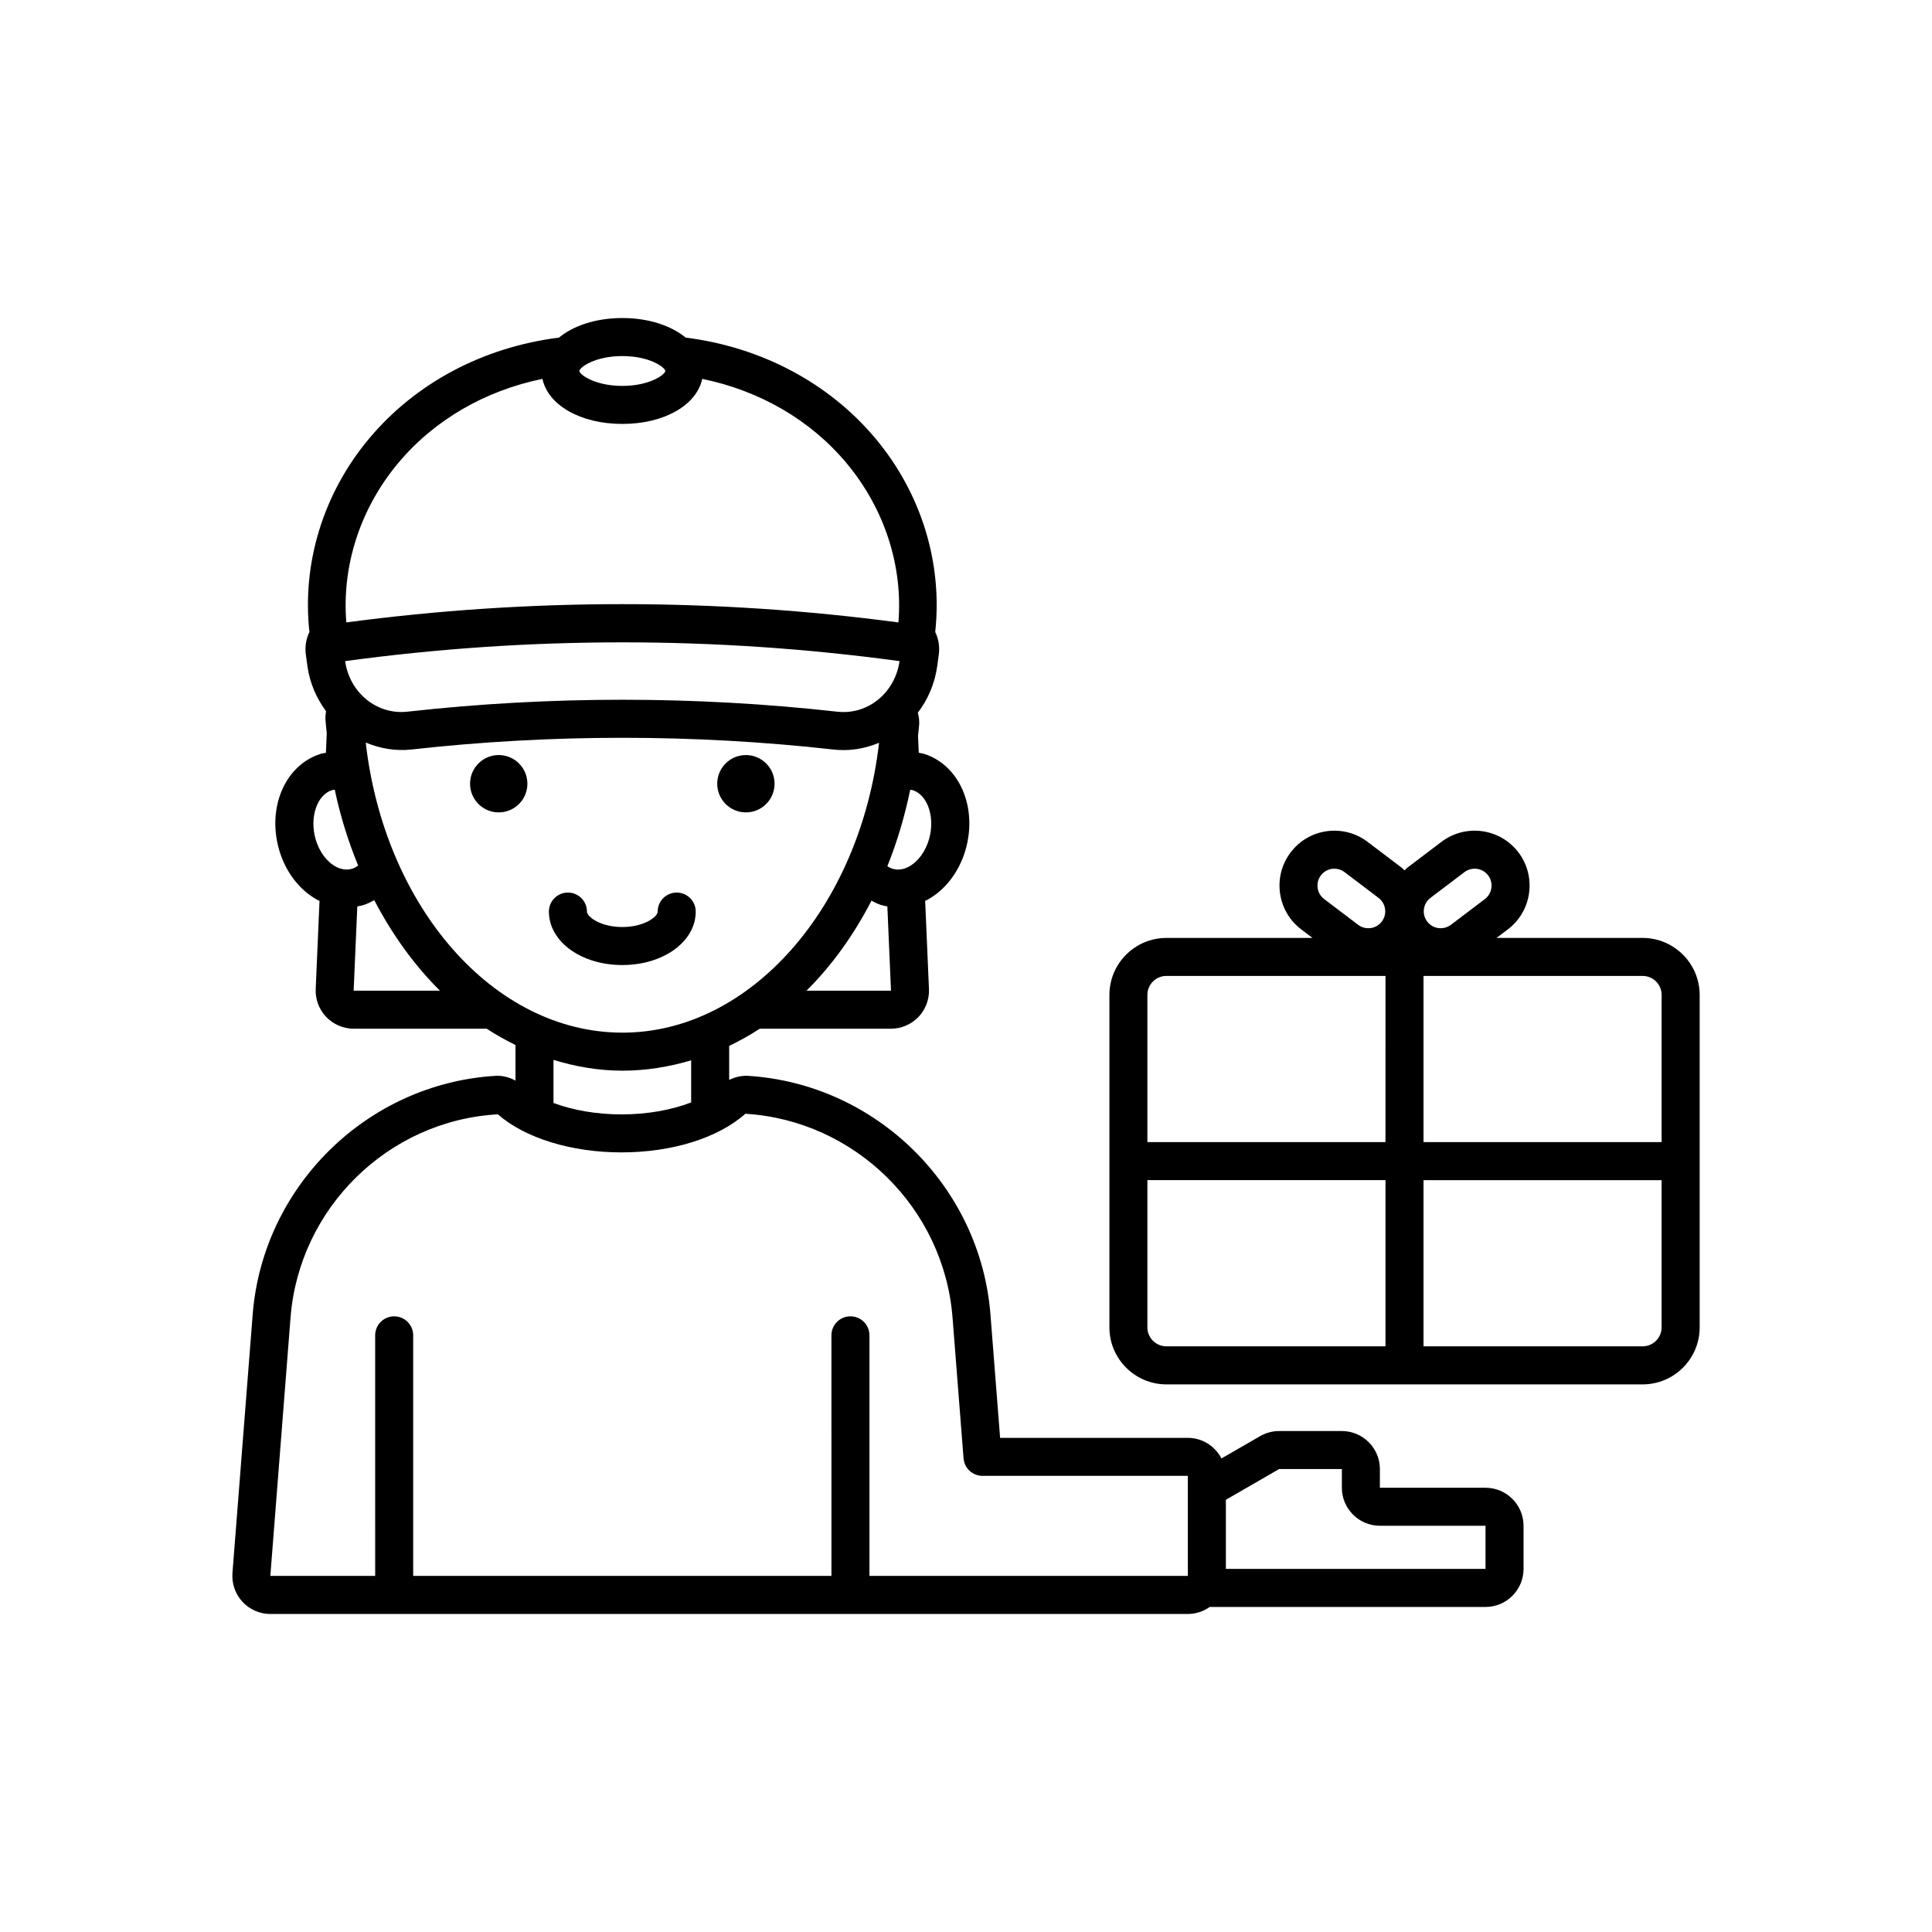<?xml version="1.0" encoding="UTF-8"?>
<!-- Uploaded to: ICON Repo, www.svgrepo.com, Generator: ICON Repo Mixer Tools -->
<svg fill="#000000" width="800px" height="800px" version="1.1" viewBox="144 144 512 512" xmlns="http://www.w3.org/2000/svg">
 <path d="m537.68 538.27h-27.996v-4.953c0-5.555-4.523-10.078-10.078-10.078h-16.621c-1.766 0-3.508 0.469-5.043 1.352l-10.242 5.914c-1.684-3.227-5.019-5.457-8.902-5.457h-49.758l-2.555-32.664c-2.668-33.996-30.32-61.199-64.336-63.277-1.664-0.082-3.348 0.316-4.91 1.086v-9.016c2.781-1.336 5.492-2.852 8.113-4.562h34.77c2.731 0 5.383-1.133 7.277-3.106 1.891-1.973 2.906-4.676 2.789-7.41l-1.012-23.383c0.133-0.066 0.277-0.09 0.41-0.16 4.891-2.613 8.66-7.539 10.344-13.52 3.133-11.133-1.664-22.207-10.918-25.219-0.504-0.16-1.023-0.219-1.531-0.324l-0.195-4.512c0.09-0.988 0.238-1.945 0.305-2.945 0.07-1.094-0.082-2.144-0.355-3.16 2.633-3.457 4.477-7.633 5.137-12.309l0.422-3.141c0.285-2.113-0.09-4.164-0.949-5.938 1.965-18.203-3.621-36.68-15.797-51.238-12.398-14.832-30.387-24.281-50.328-26.781-3.871-3.176-9.805-5.188-16.797-5.188-6.992 0-12.93 2.012-16.797 5.188-19.949 2.5-37.934 11.949-50.332 26.781-12.199 14.59-17.781 33.113-15.793 51.238-0.863 1.777-1.234 3.824-0.953 5.938l0.43 3.16c0.637 4.512 2.434 8.512 4.926 11.895-0.129 0.738-0.195 1.488-0.152 2.266 0.066 1.203 0.238 2.367 0.34 3.562l-0.223 5.184c-0.512 0.109-1.031 0.164-1.531 0.328-9.258 3.008-14.051 14.082-10.918 25.219 1.684 5.977 5.453 10.906 10.34 13.52 0.133 0.07 0.277 0.094 0.414 0.16l-1.012 23.379c-0.121 2.734 0.895 5.434 2.789 7.406 1.891 1.977 4.543 3.109 7.277 3.109h35.25c2.469 1.621 5.023 3.039 7.633 4.324v9.434c-1.652-0.914-3.465-1.367-5.316-1.266-34.016 2.078-61.672 29.277-64.336 63.277l-5.356 68.473c-0.215 2.793 0.746 5.574 2.648 7.633 1.898 2.055 4.594 3.234 7.394 3.234l243.15-0.004c2.16 0 4.156-0.699 5.801-1.863l73.082 0.004c5.555 0 10.078-4.523 10.078-10.078v-11.434c0-5.555-4.523-10.078-10.078-10.078zm-179.95-131.73c6.715-6.668 12.52-14.73 17.219-23.852 0.773 0.406 1.547 0.82 2.398 1.098 0.598 0.195 1.207 0.316 1.812 0.434l0.965 22.316zm28.168-53.133h0.004c3.957 1.285 5.938 7.191 4.328 12.902-0.93 3.305-2.941 6.055-5.387 7.367-1.039 0.555-2.637 1.094-4.383 0.527-0.465-0.152-0.898-0.379-1.305-0.648 2.562-6.363 4.594-13.145 6.059-20.258 0.23 0.039 0.449 0.031 0.684 0.109zm-76.973-115.05c7.164 0 11.273 2.938 11.398 3.957-0.129 1.02-4.234 3.957-11.398 3.957-7.176 0-11.281-2.941-11.398-3.953 0.117-1.02 4.223-3.961 11.398-3.961zm-59.398 28.355c9.582-11.461 23.074-19.203 38.227-22.309 1.469 6.926 10.031 11.941 21.172 11.941s19.703-5.016 21.172-11.941c15.152 3.106 28.641 10.848 38.223 22.309 10.117 12.102 15 27.324 13.766 42.238-24.289-3.231-48.727-4.848-73.164-4.848-24.434 0-48.863 1.613-73.145 4.844-1.215-15.016 3.668-30.176 13.75-42.234zm132.86 52.492c-1.199 8.402-8.41 14.312-16.477 13.402-37.797-4.223-76.133-4.219-113.96-0.004-8.043 0.891-15.305-5.008-16.488-13.395v-0.004c48.766-6.633 98.156-6.633 146.93 0zm-145 54.996c-1.754 0.562-3.344 0.023-4.383-0.527-2.445-1.309-4.461-4.062-5.391-7.367-1.605-5.711 0.379-11.617 4.336-12.902 0.266-0.086 0.512-0.082 0.766-0.121 1.484 7.055 3.602 13.758 6.199 20.105-0.473 0.344-0.977 0.633-1.527 0.812zm0.336 32.332 0.965-22.316c0.609-0.117 1.219-0.242 1.812-0.434 0.953-0.309 1.828-0.758 2.684-1.23 4.769 9.137 10.625 17.27 17.406 23.98zm3.199-65.754c3.734 1.559 7.84 2.32 12.133 1.844 37.09-4.133 74.688-4.137 111.73 0 0.004 0 0.004 0 0.004 0.004 0.926 0.102 1.844 0.152 2.754 0.152 3.316 0 6.484-0.711 9.418-1.938-5.008 43.484-34.047 76.82-67.996 76.82-34.137 0-63.059-33.277-68.043-76.883zm86.242 84.223v11.148c-5.207 2.019-11.676 3.176-18.445 3.176-6.598 0-12.902-1.102-18.039-3.027v-11.418c5.894 1.801 12 2.859 18.289 2.859 6.277-0.004 12.348-1.012 18.195-2.738zm131.63 136.63h-84.379v-63.754c0-2.785-2.254-5.039-5.039-5.039s-5.039 2.254-5.039 5.039l0.004 63.754h-110.84v-63.754c0-2.785-2.254-5.039-5.039-5.039-2.781 0-5.039 2.254-5.039 5.039l0.004 63.754h-27.785l5.356-68.469c2.269-29.02 25.875-52.234 54.941-53.855 7.231 6.316 19.484 10.086 32.777 10.086s25.543-3.769 32.812-10.238c29.027 1.77 52.633 24.988 54.906 54.008l2.918 37.309c0.207 2.621 2.391 4.644 5.023 4.644h54.414zm78.883-1.859-68.805-0.004v-18.312l14.109-8.148h16.625v4.953c0 5.555 4.523 10.078 10.078 10.078h27.996zm-253.91-208.08c0 4.195-3.402 7.598-7.598 7.598s-7.598-3.398-7.598-7.598c0-4.195 3.402-7.598 7.598-7.598 4.199 0 7.598 3.402 7.598 7.598zm50.305 0c0-4.195 3.402-7.598 7.598-7.598s7.598 3.402 7.598 7.598c0 4.195-3.402 7.598-7.598 7.598-4.195-0.004-7.598-3.402-7.598-7.598zm-25.152 48.051c-10.906 0-19.453-6.223-19.453-14.168 0-2.781 2.254-5.039 5.039-5.039 2.781 0 5.039 2.254 5.039 5.039 0 1.406 3.652 4.094 9.375 4.094s9.375-2.688 9.375-4.094c0-2.781 2.254-5.039 5.039-5.039 2.781 0 5.039 2.254 5.039 5.039 0 7.945-8.543 14.168-19.453 14.168zm270.39-7.188h-38.707l3-2.269c6.391-4.848 7.652-13.996 2.805-20.395-4.859-6.398-14.008-7.648-20.395-2.805l-9.004 6.828c-0.293 0.223-0.523 0.496-0.793 0.734-0.27-0.238-0.5-0.512-0.789-0.73l-9.012-6.828c-3.09-2.348-6.922-3.328-10.773-2.82-3.852 0.531-7.266 2.527-9.613 5.629-4.848 6.394-3.586 15.543 2.809 20.391l2.996 2.269h-38.715c-8.336 0-15.113 6.781-15.113 15.113v88.09c0 8.336 6.781 15.113 15.113 15.113h126.2c8.336 0 15.113-6.781 15.113-15.113v-88.09c-0.008-8.336-6.789-15.117-15.121-15.117zm-85.262-16.574c0.723-0.953 1.77-1.57 2.957-1.73 0.207-0.027 0.414-0.043 0.621-0.043 0.969 0 1.91 0.316 2.695 0.91l9.008 6.828c1.969 1.492 2.356 4.305 0.867 6.269-1.492 1.965-4.297 2.359-6.277 0.867l-9.004-6.828c-1.969-1.488-2.356-4.305-0.867-6.273zm17.121 124.81h-58.059c-2.781 0-5.039-2.258-5.039-5.039v-39.008h63.098zm0-54.121h-63.098v-39.008c0-2.777 2.258-5.035 5.039-5.035h58.062zm11.922-64.727 9.008-6.828c0.809-0.613 1.758-0.906 2.695-0.906 1.359 0 2.695 0.609 3.578 1.77 1.492 1.969 1.102 4.785-0.859 6.277l-9.008 6.828c-0.965 0.723-2.156 1.012-3.32 0.867-1.188-0.164-2.234-0.777-2.957-1.73v-0.004c-0.723-0.953-1.031-2.129-0.871-3.312 0.16-1.188 0.777-2.238 1.734-2.961zm61.254 113.81c0 2.781-2.258 5.039-5.039 5.039h-58.059v-44.043h63.098zm0-49.082h-63.098v-44.043h58.062c2.781 0 5.039 2.258 5.039 5.035z"/>
</svg>